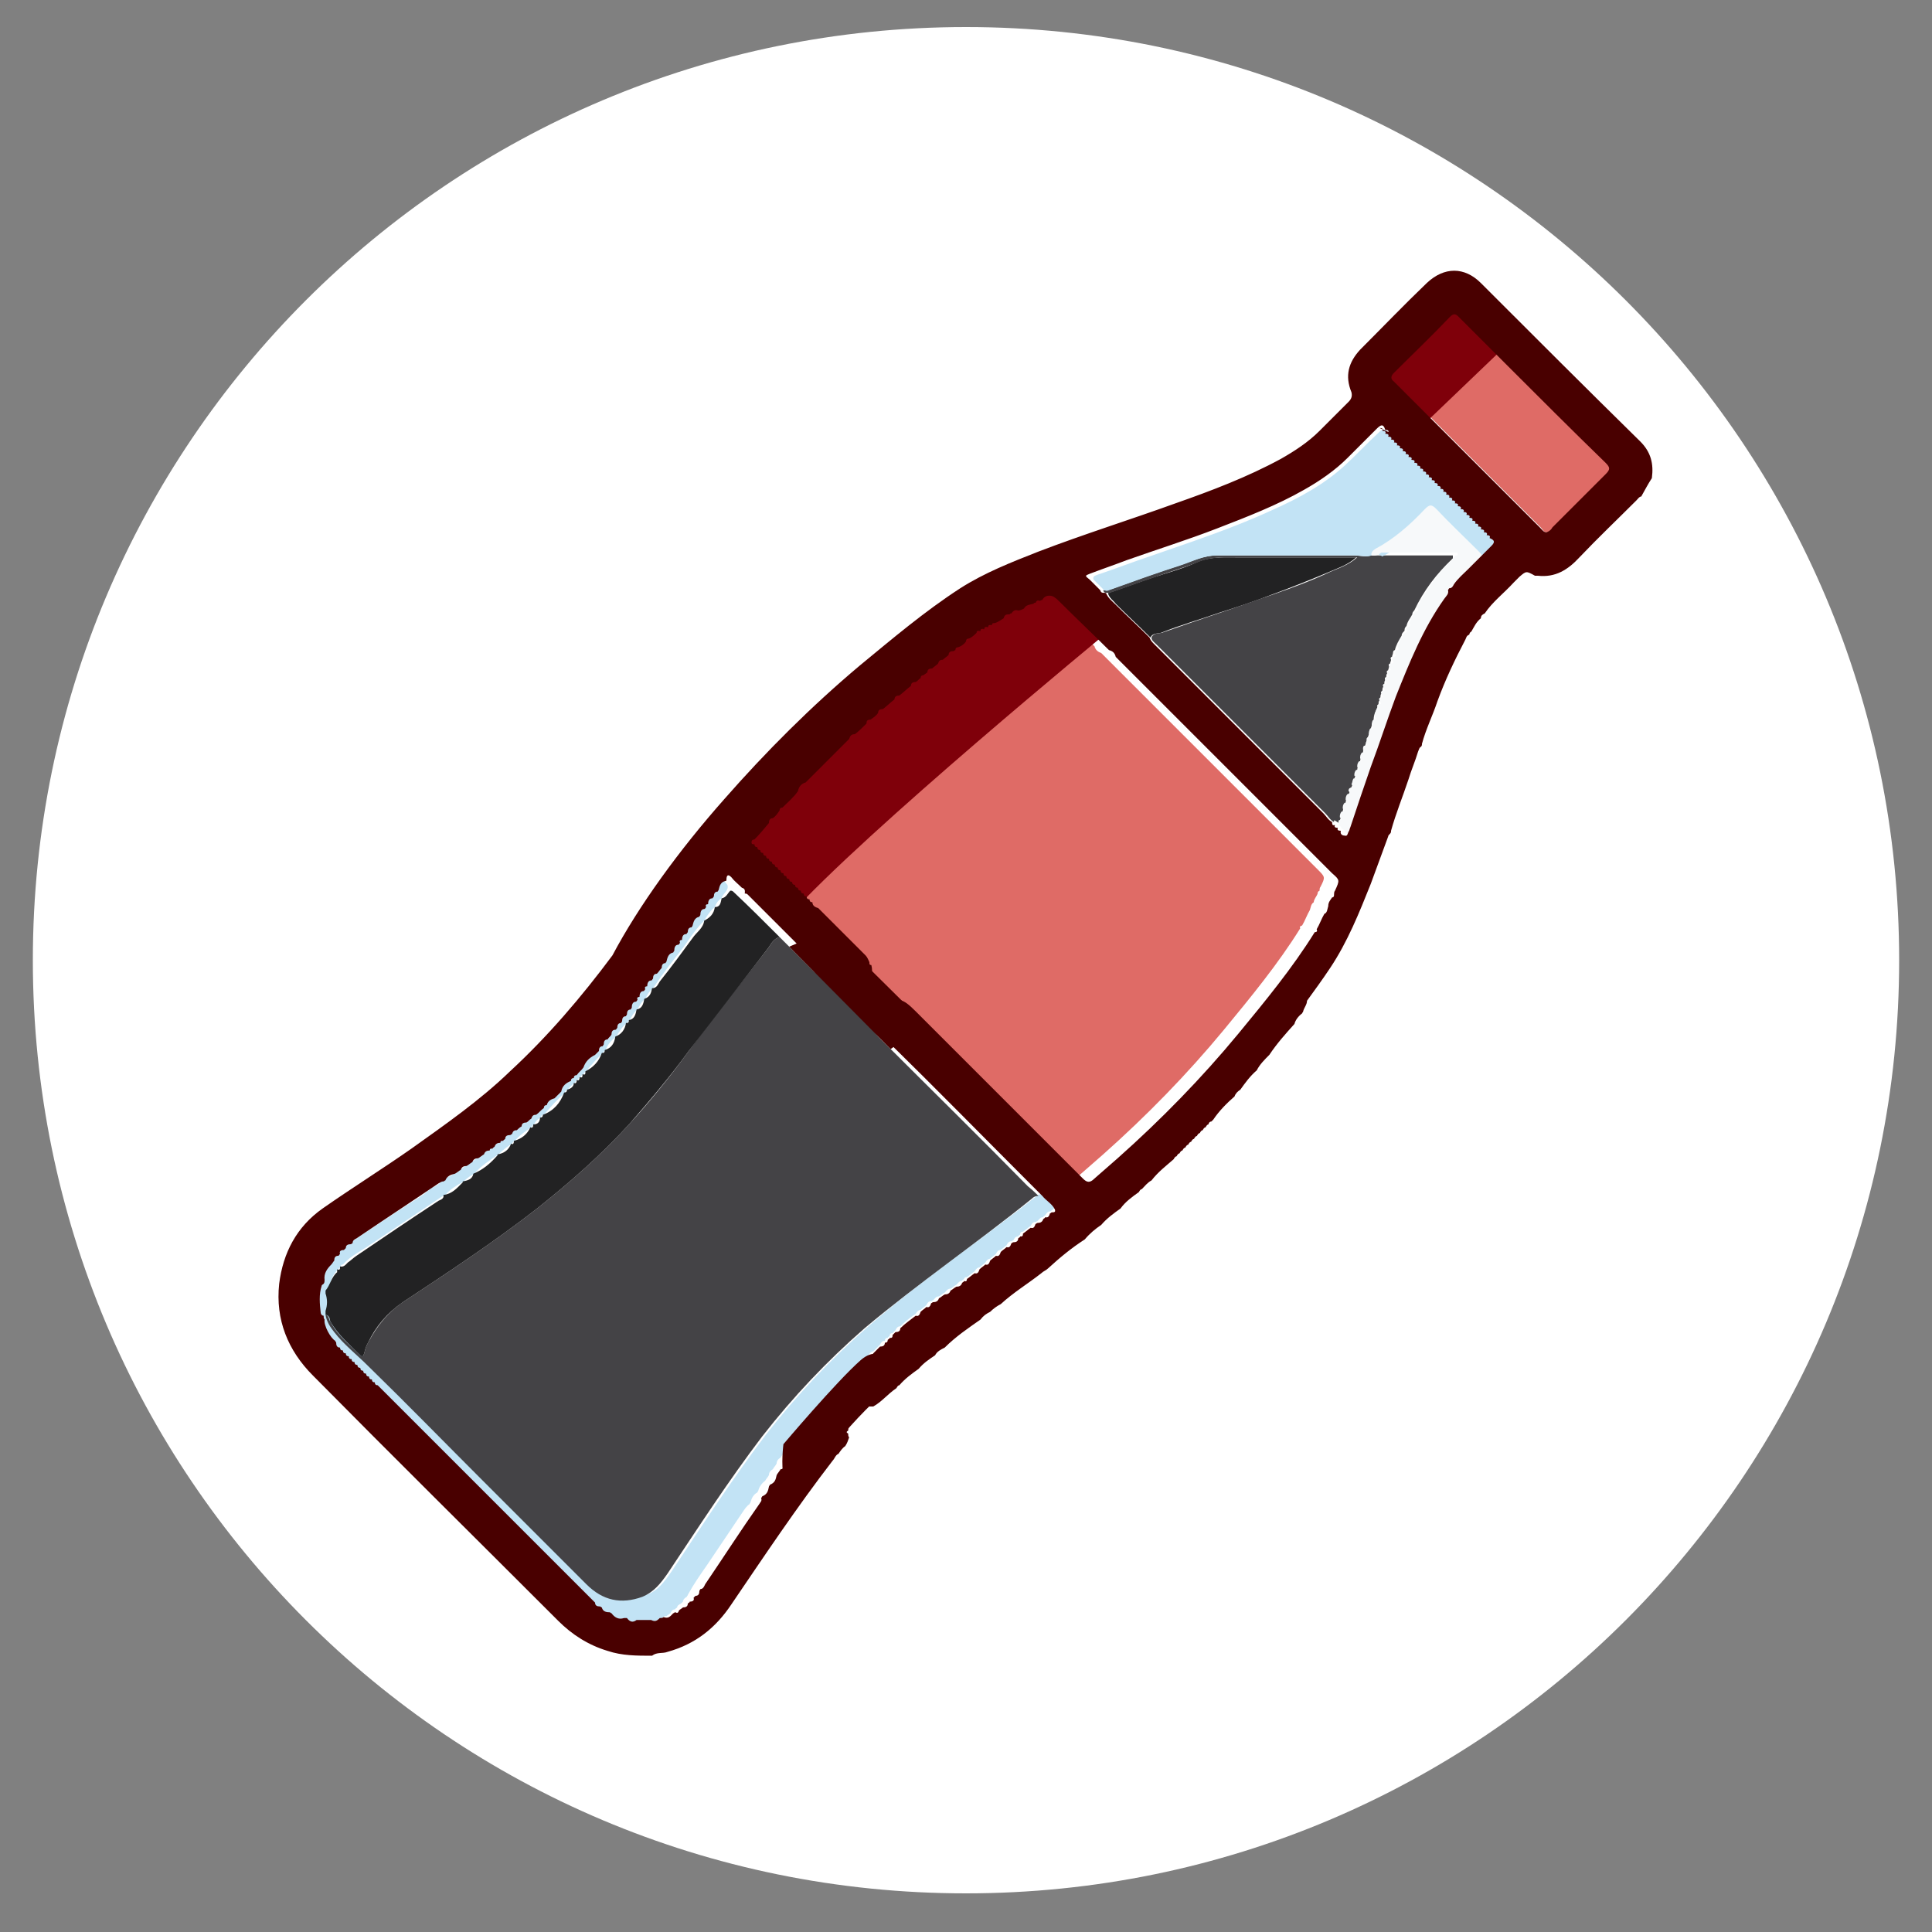 <?xml version="1.0" encoding="UTF-8"?> <svg xmlns="http://www.w3.org/2000/svg" xmlns:xlink="http://www.w3.org/1999/xlink" version="1.1" id="iconos" x="0px" y="0px" viewBox="0 0 200 200" style="enable-background:new 0 0 200 200;" xml:space="preserve"><rect x="0" y="0" width="200" height="200" fill="#808080" stroke="none"/> <style type="text/css"> .st0{fill:#FFFFFF;} .st1{fill:#222223;} .st2{fill:#C2E3F5;} .st3{fill:#444346;} .st4{fill:#DF6B66;} .st5{fill:#F7F9FA;} .st6{fill:#7F000A;} .st7{fill:#490000;} </style> <path class="st0" d="M100,196c53.4,0,96.6-43.3,96.6-96.6S153.4,2.8,100,2.8S3.4,46,3.4,99.4S46.6,196,100,196"></path> <g> <path class="st1" d="M114.7,61.4c1.5-0.5,3.1-1.1,4.6-1.6c1.5-0.5,3.1-0.9,4.6-1.6c1.4-0.6,2.8-0.5,4.2-0.5c3.8,0,7.7,0,11.5,0 c0.2,0,0.4,0,0.8,0c-0.9,0.8-1.9,1.1-2.8,1.5c-1.9,0.8-3.9,1.6-5.8,2.3c-1.8,0.7-3.6,1.3-5.5,1.9c-2,0.7-4.1,1.3-6.1,2.1 c-0.3,0.1-0.9,0-1.1,0.5c-1.2-1.2-2.4-2.3-3.6-3.5C115.3,62.2,114.8,61.9,114.7,61.4z"></path> <path class="st2" d="M72.2,92.7c0.1-0.1,0.1-0.2,0.2-0.2c0.2-0.1,0.4-0.2,0.4-0.5c0-0.1,0.1-0.1,0.1-0.2c0.4-0.2,0.6-0.5,0.7-0.9 c0,0,0.1,0,0.1-0.1c0.2-0.1,0.3-0.2,0.5-0.3c0.4,0.4,0.8,0.7,1.1,1.1c0.2,0.6-0.5,0.9-0.6,1.4l0,0c-0.4,0.2-0.6,0.6-0.7,0.9l0,0 c-0.5,0.4-0.8,0.9-1.1,1.4l0,0c-0.8,0.8-1.5,1.8-2.1,2.7c-1.1,1.4-2.2,2.8-3.2,4.3l0,0l0,0c-0.4,0.3-0.6,0.7-0.8,1.1l0,0l0,0 c-0.4,0.3-0.6,0.7-0.8,1.1l0,0c-0.4,0.3-0.6,0.7-0.8,1.1l0,0c-0.1,0.1-0.2,0.1-0.3,0.3l0,0l0,0c-0.5,0.4-0.8,0.9-1.1,1.4l0,0 c-0.5,0.4-0.9,0.8-1.1,1.4l0,0c-0.1,0.1-0.2,0.1-0.3,0.3l0,0l0,0c-0.6,0.6-1.2,1.2-1.7,1.9l0,0c-0.1,0-0.2,0.1-0.3,0.3l0,0 c-0.1,0-0.2,0.1-0.3,0.3l0,0c-0.1,0-0.2,0.1-0.3,0.3l0,0l0,0c-0.1,0-0.2,0.1-0.3,0.3l0,0l0,0c-0.3,0.2-0.5,0.4-0.7,0.7l0,0 c-0.2,0-0.3,0.1-0.3,0.3l0,0c-0.8,0.7-1.5,1.5-2.2,2.3l0,0c-0.2,0-0.3,0.1-0.3,0.3l0,0c-0.3,0.1-0.6,0.4-0.7,0.7l0,0l0,0 c-0.1,0-0.2,0.1-0.3,0.3l0,0c-0.6,0.4-1.2,0.8-1.7,1.4l0,0l0,0c-0.1,0-0.2,0.1-0.3,0.3l0,0c-0.5,0.3-1,0.7-1.4,1.1l0,0 c-0.9,0.6-1.8,1.2-2.5,2l0,0c-0.4,0.2-0.8,0.5-1.1,0.8l0,0c-0.7,0.4-1.4,0.8-1.9,1.4l0,0l0,0c-0.1,0.1-0.3,0.1-0.4,0.2 c-2.4,1.6-4.9,3.3-7.3,4.9c-1,0.7-2.1,1.2-2.9,2.1l0,0c-0.2,0-0.2,0.1-0.3,0.3l0,0c-0.7,0.6-1,1.3-1.1,2.2c0,0.1,0,0.2,0,0.3 c-0.4,0.6-0.3,1.2,0,1.8c0,0.1,0,0.3,0,0.4c0,0.7,0.4,1.3,0.9,1.8c1.1,1.3,2.3,2.3,3.5,3.5c4,4,7.9,7.9,11.9,11.9 c3.6,3.6,7.1,7.1,10.7,10.7c1.7,1.7,3.6,2.1,5.8,1.3c1.2-0.4,1.9-1.4,2.6-2.4c3.2-4.8,6.3-9.6,9.8-14.2c3.2-4.1,6.7-7.8,10.6-11.2 c5.5-4.8,11.6-8.9,17.3-13.4c0.2-0.2,0.4-0.3,0.7-0.3c0.4,0.5,0.9,0.8,1.3,1.4c-0.1,0.1-0.2,0.2-0.3,0.3c-0.1,0-0.1,0.1-0.2,0.1 c-0.2,0-0.4,0.2-0.5,0.4c-0.1,0.1-0.2,0.1-0.2,0.2c-0.3,0-0.4,0.2-0.6,0.4c-0.1,0-0.1,0.1-0.2,0.1c-0.3,0-0.4,0.2-0.5,0.4 c-0.3,0.2-0.5,0.4-0.8,0.6c-0.2,0-0.3,0.1-0.3,0.3c-0.1,0.1-0.2,0.1-0.2,0.2c-0.3,0-0.4,0.2-0.5,0.4c-0.1,0-0.1,0.1-0.2,0.1 c-0.3,0-0.4,0.2-0.5,0.4c-0.2,0.2-0.4,0.3-0.6,0.5c-0.3,0-0.4,0.2-0.5,0.4c-0.2,0.2-0.4,0.3-0.6,0.5c-0.2,0-0.4,0.2-0.5,0.4 c-0.2,0.2-0.4,0.3-0.6,0.5c-0.2,0-0.4,0.2-0.5,0.4c-0.3,0.2-0.5,0.4-0.8,0.6c-0.2,0-0.3,0.1-0.3,0.2c-0.1,0.1-0.2,0.1-0.2,0.2 c-0.3,0-0.4,0.2-0.6,0.4c-0.2,0.1-0.4,0.3-0.6,0.4c-0.3,0-0.4,0.2-0.6,0.4c-0.2,0.1-0.4,0.3-0.6,0.4c-0.3,0-0.4,0.2-0.6,0.4 c-0.1,0-0.1,0.1-0.2,0.1c-0.3,0-0.4,0.2-0.5,0.4c-0.2,0.2-0.4,0.3-0.6,0.5c-0.2,0-0.4,0.2-0.5,0.4c-0.6,0.4-1.1,0.8-1.6,1.3 c-0.3,0-0.4,0.2-0.5,0.4c-0.1,0.1-0.2,0.2-0.3,0.3c-0.2,0-0.3,0.1-0.3,0.3c-0.1,0.1-0.2,0.1-0.2,0.2c-0.2,0-0.3,0.1-0.3,0.3l0,0 c-0.3,0-0.4,0.2-0.5,0.4c-0.2,0.2-0.5,0.5-0.7,0.7c-0.2,0-0.4,0.2-0.5,0.4c-0.2,0.2-0.3,0.3-0.5,0.5c-0.2,0-0.3,0.1-0.3,0.3l0,0 c-0.4,0.1-0.6,0.4-0.8,0.7c-0.1,0.2-0.2,0.3-0.3,0.5c-0.4,0.6-0.5,1.2,0,1.9c0.2,0.3,0.3,0.5,0.5,0.8c-0.9,0.2-1.3,1.1-1.9,1.7 c-0.2,0.2-0.5,0.4-0.4,0.8c-0.3-0.1-0.5-0.4-0.8-0.4c-0.1-0.2-0.3-0.2-0.5-0.2c-0.2,0-0.4,0-0.5,0c-0.2-0.1-0.3-0.1-0.4,0.1 c-0.2,0.1-0.4,0.1-0.5,0.2c-0.2,0-0.3,0.1-0.3,0.3c-0.1,0.1-0.2,0.2-0.3,0.4c-0.3,0.1-0.4,0.3-0.4,0.5c0,0.1-0.1,0.1-0.1,0.2 c-0.2,0.1-0.4,0.3-0.4,0.5c-0.1,0.2-0.3,0.4-0.4,0.6c-0.2,0.1-0.4,0.3-0.4,0.6c-0.1,0.2-0.3,0.4-0.4,0.6c-0.2,0.1-0.4,0.3-0.4,0.6 c-0.1,0.2-0.3,0.4-0.4,0.6c-0.2,0.1-0.4,0.3-0.4,0.6c-0.1,0.2-0.3,0.4-0.4,0.6c-0.3,0.2-0.6,0.6-0.7,1c0,0.1-0.1,0.1-0.1,0.2 c-0.4,0.2-0.6,0.6-0.7,1c0,0.1-0.1,0.1-0.1,0.2c-0.3,0.2-0.5,0.5-0.7,0.8c-1.2,1.8-2.5,3.7-3.7,5.5c-0.7,1-1.4,2-2,3.1 c0,0.1-0.1,0.1-0.1,0.2c-0.2,0.1-0.4,0.3-0.4,0.5c-0.1,0.1-0.1,0.1-0.2,0.2c-0.2,0.1-0.4,0.2-0.4,0.4c-0.1,0.1-0.2,0.1-0.2,0.2 c-0.3,0-0.4,0.2-0.5,0.4c-0.1,0.1-0.3,0.2-0.4,0.3c-0.2,0-0.3,0-0.4,0.2c-0.1,0-0.1,0.1-0.2,0.1c-0.4,0.1-0.7,0.2-1,0.4 c-0.1,0-0.3,0-0.4,0.1c-0.3-0.1-0.6,0-0.9,0.2c-0.5,0-1,0-1.5,0c-0.3-0.2-0.6-0.3-1-0.2c-0.1,0-0.2,0-0.3,0 c-0.4-0.2-0.8-0.5-1.3-0.5c-0.1,0-0.1-0.1-0.2-0.1c-0.2-0.3-0.4-0.4-0.8-0.5c-0.1,0-0.1-0.1-0.2-0.1c-0.1-0.2-0.3-0.4-0.5-0.4 c-5.6-5.6-11.2-11.2-16.8-16.8c-1.9-1.9-3.8-3.8-5.7-5.7c0-0.2-0.1-0.3-0.3-0.3c0,0,0,0,0,0c0-0.2-0.1-0.3-0.3-0.3c0,0,0,0,0,0 c0-0.2-0.1-0.3-0.3-0.3c0,0,0,0,0,0c0-0.2-0.1-0.3-0.3-0.3c0,0,0,0,0,0c0-0.2-0.1-0.3-0.3-0.3c0,0,0,0,0,0c0-0.2-0.1-0.3-0.3-0.3 c0,0,0,0,0,0c0-0.2-0.1-0.3-0.3-0.3c0,0,0,0,0,0c0-0.2-0.1-0.3-0.3-0.3c0,0,0,0,0,0c0-0.2-0.1-0.3-0.3-0.3c0,0,0,0,0,0 c0-0.2-0.1-0.3-0.3-0.3c0,0,0,0,0,0c0-0.2-0.1-0.3-0.3-0.3c0,0,0,0,0,0c0-0.2-0.1-0.3-0.3-0.3c0,0,0,0,0,0c0-0.2-0.1-0.3-0.3-0.3 c0,0,0,0,0,0c0-0.3-0.2-0.4-0.4-0.5c0-0.1-0.1-0.1-0.1-0.2c-0.4-0.7-0.8-1.5-1.1-2.2c0-0.1,0-0.3-0.1-0.4c-0.2-1.1-0.2-2.2,0-3.3 c0-0.1,0-0.3,0.1-0.4c0.3-0.5,0.6-1,0.7-1.6c0.1-0.1,0.2-0.3,0.3-0.4c0.2-0.1,0.4-0.3,0.4-0.5c0.1-0.1,0.1-0.2,0.2-0.2 c0.2-0.1,0.4-0.2,0.4-0.4c0.1-0.1,0.1-0.1,0.2-0.2c0.3,0,0.4-0.2,0.5-0.4c0.1,0,0.1-0.1,0.2-0.1c0.2,0,0.4-0.2,0.5-0.3 c2.1-1.4,4.1-2.7,6.2-4.1c0.9-0.6,1.9-1.1,2.7-1.9c0.1,0,0.1-0.1,0.2-0.1c0.4-0.1,0.7-0.4,1-0.7c0.2-0.1,0.4-0.3,0.6-0.4 c0.3,0,0.4-0.2,0.6-0.4c0.2-0.1,0.4-0.3,0.6-0.4c0.3,0,0.4-0.2,0.6-0.4c0.2-0.1,0.4-0.3,0.6-0.4c0.3,0,0.4-0.2,0.6-0.4c0,0,0,0,0,0 c0.2,0,0.3-0.1,0.3-0.2c0.1-0.1,0.2-0.1,0.2-0.2c0.3,0,0.4-0.2,0.6-0.4c0,0,0,0,0,0c0.2,0,0.3-0.1,0.3-0.2c0.1-0.1,0.2-0.1,0.2-0.2 c0.3,0,0.4-0.2,0.5-0.4c0.1,0,0.1-0.1,0.2-0.1c0.2,0,0.4-0.2,0.5-0.4c0.2-0.1,0.4-0.3,0.5-0.4c0.3,0,0.4-0.2,0.5-0.4 c0.2-0.1,0.3-0.3,0.5-0.4c0.3,0,0.4-0.2,0.5-0.4c0.3-0.2,0.5-0.5,0.8-0.7c0.2,0,0.3-0.1,0.3-0.3c0,0,0,0,0,0 c0.4-0.1,0.6-0.4,0.8-0.7c0.2-0.2,0.5-0.5,0.7-0.7c0.4-0.3,0.8-0.6,1-1.1c0,0,0,0,0,0c0.2,0,0.3-0.1,0.3-0.3c0,0,0,0,0,0 c0.2,0,0.3-0.1,0.3-0.3c0.2-0.3,0.5-0.5,0.7-0.8c0.5-0.3,0.9-0.8,1.2-1.3c0.1-0.1,0.3-0.3,0.4-0.4c0.2-0.1,0.4-0.3,0.4-0.5 c0-0.1,0.1-0.1,0.1-0.2c0.2-0.1,0.4-0.3,0.4-0.5c0.1-0.2,0.3-0.3,0.4-0.5c0.2-0.1,0.4-0.3,0.4-0.5c0.1-0.1,0.1-0.2,0.2-0.2 c0.2-0.1,0.4-0.2,0.4-0.5c0-0.1,0.1-0.1,0.1-0.2c0.2-0.1,0.4-0.3,0.4-0.5c0-0.1,0.1-0.1,0.1-0.2c0.2-0.1,0.4-0.3,0.4-0.5 c0-0.1,0.1-0.1,0.1-0.2c0.2-0.1,0.4-0.3,0.4-0.6c0.1-0.1,0.1-0.2,0.2-0.2c0.2,0,0.2-0.2,0.2-0.3c0,0,0,0,0,0 c0.2-0.1,0.4-0.3,0.4-0.6c0.1-0.1,0.1-0.2,0.2-0.2c0.2,0,0.2-0.2,0.2-0.3c0,0,0,0,0,0c0.2-0.1,0.4-0.3,0.4-0.6 c0.1-0.1,0.1-0.2,0.2-0.2c0.2-0.1,0.4-0.2,0.4-0.5c0.2-0.2,0.3-0.4,0.5-0.6c0.2-0.1,0.4-0.2,0.4-0.5c0-0.1,0.1-0.1,0.1-0.2 c0.4-0.2,0.6-0.5,0.7-0.9c0-0.1,0.1-0.1,0.1-0.2c0.2-0.1,0.4-0.3,0.4-0.6c0.1-0.1,0.1-0.2,0.2-0.2c0.2,0,0.2-0.2,0.2-0.3 c0,0,0,0,0,0c0.2-0.1,0.4-0.3,0.4-0.6c0.1-0.1,0.1-0.2,0.2-0.2c0.2-0.1,0.4-0.2,0.4-0.5c0-0.1,0.1-0.1,0.1-0.2 c0.4-0.2,0.6-0.5,0.7-0.9c0-0.1,0.1-0.1,0.1-0.2c0.2-0.1,0.4-0.3,0.4-0.6c0.1-0.1,0.1-0.2,0.2-0.2c0.2,0,0.2-0.2,0.2-0.3 c0,0,0,0,0,0C72.1,93.2,72.2,93,72.2,92.7z"></path> <path class="st3" d="M107.5,123.8c-0.3,0-0.5,0.1-0.7,0.3c-5.7,4.6-11.7,8.7-17.3,13.4c-3.9,3.4-7.4,7.1-10.6,11.2 c-3.5,4.6-6.6,9.4-9.8,14.2c-0.7,1-1.4,1.9-2.6,2.4c-2.2,0.8-4.1,0.4-5.8-1.3c-3.6-3.6-7.1-7.1-10.7-10.7c-4-4-7.9-8-11.9-11.9 c-1.2-1.2-2.5-2.2-3.5-3.5c-0.4-0.5-0.8-1.1-0.9-1.8c0.4,0.1,0.3,0.5,0.5,0.7c0.7,1.4,2,2.4,3.1,3.5c0.2,0.2,0.3,0.1,0.4-0.2 c0.1-0.4,0.2-0.8,0.4-1.1c0.9-1.7,2-3.1,3.6-4.2c4.7-3.1,9.4-6.2,13.9-9.7c3.4-2.7,6.7-5.6,9.6-8.8c2.2-2.4,4.2-4.9,6.1-7.5 c2.6-3.6,5.4-7,8.1-10.5c0.4-0.5,0.6-1.1,1.3-1.3c1.2,1.2,2.3,2.3,3.5,3.5c0.5,0.4,0.9,0.9,1.4,1.3c0.3,0.2,0.5,0.2,0.8,0.2 c0.2,0.4,0.5,0.4,0.7,0c0.4,0.1,0.6-0.2,0.9-0.4c0.1,0,0.1-0.1,0.2-0.1c0.7,0.9,1.6,1.5,2.2,2.4c0,0,0,0.1,0,0.1 c-0.9,1.4-0.3,2.5,0.8,3.6c5.1,5.1,10.2,10.1,15.2,15.2C106.9,123.2,107.2,123.5,107.5,123.8z"></path> <path class="st4" d="M90.5,104c-0.6-0.9-1.6-1.5-2.2-2.4c0-0.1,0.1-0.3,0.1-0.4c0-0.1,0.1-0.2,0.1-0.2c0.2-0.1,0.3-0.2,0.2-0.3 c0.1-0.4,0.1-0.7,0-1.1c0.1-0.2,0-0.3-0.2-0.3c-0.1-0.2-0.2-0.5-0.4-0.7c-1.6-1.6-3.3-3.3-4.9-4.9c-0.1-0.3-0.3-0.5-0.6-0.6 c0,0,0,0,0,0c0-0.2-0.1-0.3-0.3-0.3c0,0,0,0,0,0c0-0.2-0.1-0.3-0.3-0.3c0,0,0,0,0,0c0-0.2-0.1-0.3-0.3-0.3c0,0,0,0,0,0 c0-0.2-0.1-0.3-0.3-0.3c0,0,0,0,0,0c0-0.2-0.1-0.3-0.3-0.3c0,0,0,0,0,0c0-0.2-0.1-0.3-0.3-0.3c0,0,0,0,0,0c0-0.2-0.1-0.3-0.3-0.3 c0,0,0,0,0,0c0-0.2-0.1-0.3-0.3-0.3c0,0,0,0,0,0c0-0.2-0.1-0.3-0.3-0.3c0,0,0,0,0,0c0-0.2-0.1-0.3-0.3-0.3c0,0,0,0,0,0 c0-0.2-0.1-0.3-0.3-0.3c0,0,0,0,0,0c0-0.2-0.1-0.3-0.3-0.3c0,0,0,0,0,0c0-0.2-0.1-0.3-0.3-0.3c0,0,0,0,0,0c0-0.2-0.1-0.3-0.3-0.3 c0,0,0,0,0,0c0-0.2-0.1-0.3-0.3-0.3c0,0,0,0,0,0c0-0.2-0.1-0.3-0.3-0.3c0,0,0,0,0,0c0-0.2-0.1-0.3-0.3-0.3c0,0,0,0,0,0 c0-0.2-0.1-0.3-0.3-0.3c0,0,0,0,0,0c0-0.2-0.1-0.3-0.3-0.3c0,0,0,0,0,0c0-0.2-0.1-0.3-0.3-0.3c0,0,0,0,0,0c0-0.2,0-0.4,0-0.6 c0.5-0.6,1-1.2,1.5-1.7c0.3-0.1,0.4-0.3,0.4-0.5c0.3-0.2,0.5-0.5,0.7-0.8c0.2,0,0.3-0.1,0.3-0.3c0.5-0.5,1.1-1,1.6-1.7 c0.4-0.2,0.7-0.5,0.8-0.9c1.1-1.1,2.2-2.2,3.4-3.4c0.4-0.4,0.8-0.8,1.1-1.1c0.3-0.1,0.5-0.3,0.6-0.5c0.5-0.3,0.9-0.7,1.2-1.1 c0.3,0,0.4-0.2,0.4-0.4c0.3-0.2,0.6-0.4,0.8-0.7c0.3,0,0.4-0.2,0.5-0.4c0.4-0.3,0.8-0.7,1.2-1c0.3,0,0.4-0.2,0.5-0.4 c0.4-0.3,0.8-0.7,1.2-1c0.3,0,0.4-0.2,0.5-0.4c0.2-0.1,0.3-0.3,0.5-0.4c0.2,0,0.3-0.1,0.3-0.3c0.1-0.1,0.3-0.2,0.4-0.3 c0.3,0,0.4-0.2,0.5-0.4c0.2-0.2,0.4-0.3,0.6-0.5c0.3,0,0.4-0.2,0.5-0.4c0.2-0.2,0.4-0.3,0.6-0.5c0.3,0,0.4-0.2,0.5-0.4 c0.1,0,0.1-0.1,0.2-0.1c0.2,0,0.3-0.1,0.3-0.3c0.3-0.1,0.6-0.3,0.8-0.6c0.2,0,0.3-0.1,0.3-0.3c0.3-0.1,0.6-0.3,0.8-0.6 c0.2,0,0.3-0.1,0.3-0.2c0,0,0.1,0,0.1,0c0.2,0,0.3-0.1,0.3-0.2c0,0,0.1,0,0.1,0c0.2,0,0.3-0.1,0.3-0.2c0,0,0.1,0,0.1,0 c0.2,0,0.3-0.1,0.3-0.2c0,0,0.1,0,0.1,0c0.2,0,0.3-0.1,0.3-0.2c0.3-0.1,0.6-0.3,0.9-0.5c0.3,0,0.5-0.1,0.6-0.4c0.1,0,0.1,0,0.2-0.1 c0.3,0,0.5-0.1,0.7-0.3c0.2-0.1,0.4-0.2,0.6-0.2c0.4-0.1,0.8-0.2,1-0.5c0.1,0,0.2,0,0.2-0.1c0.2,0.1,0.3,0,0.4-0.2 c0.1,0,0.2-0.1,0.3-0.1c0.4,0,0.7-0.2,1-0.4c0.3,0.2,0.6,0.4,0.8,0.6c1.7,1.7,3.4,3.4,5.1,5c0.1,0.4,0.4,0.6,0.7,0.7c3,3,6,6,9,9 c4.5,4.5,9,9,13.4,13.4c0.8,0.8,0.8,0.8,0.3,1.8c-0.1,0.1-0.1,0.3-0.1,0.4c-0.2,0.1-0.2,0.2-0.2,0.3c-0.1,0.3-0.4,0.6-0.4,0.9 c-0.3,0.2-0.3,0.5-0.4,0.8c-0.3,0.5-0.5,1.1-0.8,1.6c-0.2,0.1-0.3,0.1-0.2,0.3c-2.3,3.7-5.1,7.1-7.9,10.5c-3.8,4.6-8,8.9-12.5,12.9 c-0.8,0.7-1.6,1.4-2.4,2.1c-0.4,0.4-0.7,0.4-1.2,0c-5.7-5.8-11.5-11.5-17.3-17.3c-1.4-1.4-1.8-1.5-3.6-0.7 C90.7,104,90.6,104,90.5,104z"></path> <path class="st1" d="M80.7,97c-0.7,0.2-0.9,0.8-1.3,1.3c-2.7,3.5-5.4,7-8.1,10.5c-1.9,2.6-4,5.1-6.1,7.5c-2.9,3.2-6.2,6.1-9.6,8.8 c-4.5,3.5-9.2,6.6-13.9,9.7c-1.6,1.1-2.8,2.5-3.6,4.2c-0.2,0.3-0.3,0.7-0.4,1.1c-0.1,0.3-0.2,0.4-0.4,0.2c-1.1-1.1-2.3-2.1-3.1-3.5 c-0.1-0.2,0-0.6-0.5-0.7c0-0.1,0-0.3,0-0.4c0.2-0.6,0.2-1.2,0-1.8c0-0.1,0-0.2,0-0.3c0.5-0.6,0.6-1.4,1.2-1.9c0,0,0-0.2,0-0.3 c0,0,0,0,0,0c0.3,0.1,0.3,0,0.3-0.3c0,0,0,0,0,0c0.4,0.1,0.6-0.2,0.8-0.4c0.3-0.2,0.6-0.5,0.9-0.7c2.8-1.9,5.6-3.8,8.5-5.7 c0.2-0.1,0.6-0.2,0.5-0.6l0,0c0,0,0,0,0,0c0.9-0.1,1.4-0.7,2-1.3c0,0,0,0,0-0.1c0,0,0,0,0,0c0.5-0.1,1-0.2,1.1-0.8c0,0,0,0,0,0 c1-0.4,1.8-1.1,2.5-1.9c0,0,0,0,0-0.1c0,0,0,0,0,0c0.7-0.1,1.2-0.5,1.4-1.1c0,0,0,0,0,0c0.2,0.1,0.3,0,0.3-0.3l0,0c0,0,0,0,0,0 c0.8-0.2,1.4-0.7,1.7-1.4c0,0,0,0,0,0c0.2,0.1,0.3,0,0.3-0.3l0,0c0,0,0,0,0,0c0.5,0,0.7-0.3,0.7-0.7c0,0,0,0,0,0 c0.2,0,0.3-0.1,0.3-0.3c0,0,0,0,0,0c1.1-0.4,1.8-1.2,2.2-2.3c0,0,0,0,0,0c0.2,0,0.3-0.1,0.3-0.3c0,0,0,0,0,0 c0.4-0.1,0.7-0.3,0.7-0.7l0,0c0,0,0,0,0,0c0.2,0.1,0.3,0,0.3-0.3l0,0c0,0,0,0,0,0c0.2,0.1,0.3,0,0.3-0.3c0,0,0,0,0,0 c0.3,0.1,0.3,0,0.3-0.3c0,0,0,0,0,0c0.3,0.1,0.3,0,0.3-0.3c0,0,0,0,0,0c0.8-0.4,1.4-1,1.7-1.9l0,0c0,0,0,0,0,0c0.2,0,0.3,0,0.3-0.3 c0,0,0,0,0,0c0.7-0.2,1-0.7,1.1-1.4c0,0,0,0,0,0c0.6-0.2,1-0.7,1.1-1.4l0,0c0,0,0,0,0,0c0.2,0,0.3,0,0.3-0.3c0,0,0,0,0,0 c0.6-0.1,0.7-0.6,0.8-1.1c0,0,0,0,0,0c0.6-0.1,0.7-0.6,0.8-1.1l0,0c0,0,0,0,0,0c0.6-0.2,0.7-0.6,0.8-1.1l0,0c0,0,0,0,0,0 c0.5,0,0.6-0.4,0.8-0.7c1.2-1.5,2.3-3,3.4-4.5c0.4-0.6,1.1-1,1.2-1.8c0,0,0,0,0,0c0.6-0.3,1-0.7,1.1-1.4c0,0,0,0,0,0 c0.6,0,0.6-0.5,0.7-0.9c0,0,0,0,0,0c0.5-0.1,0.6-0.5,0.9-0.8c0.1,0,0.2,0,0.3,0.1C77.5,93.8,79.1,95.4,80.7,97z"></path> <path class="st3" d="M138.1,85.1c-0.4-0.2-0.6-0.6-0.9-0.9c-5.8-5.8-11.7-11.7-17.5-17.5c-0.2-0.2-0.5-0.4-0.5-0.7 c0.2-0.5,0.7-0.4,1.1-0.5c2-0.7,4-1.4,6.1-2.1c1.8-0.6,3.7-1.3,5.5-1.9c2-0.7,3.9-1.4,5.8-2.3c0.9-0.4,1.9-0.7,2.8-1.5 c-0.4,0-0.6,0-0.8,0c-3.8,0-7.7,0-11.5,0c-1.4,0-2.8-0.1-4.2,0.5c-1.5,0.6-3,1-4.6,1.6c-1.5,0.5-3.1,1.1-4.6,1.6 c-0.2-0.1-0.5,0.1-0.6-0.3c0.2,0,0.4,0.1,0.5,0c2.5-0.9,5-1.8,7.5-2.6c1.2-0.4,2.4-1,3.7-1c4.8,0,9.5,0,14.3,0c0.6,0,1.2,0.2,1.7,0 c0.3,0,0.6,0,0.8,0c2.6,0,5.1,0,7.7,0c0,0.1,0,0.2,0,0.3c-1.7,1.6-3,3.3-4,5.4c-0.1,0.1-0.2,0.2-0.2,0.4c-0.2,0.4-0.5,0.7-0.6,1.2 c-0.1,0.1-0.2,0.2-0.2,0.4c0,0.1,0,0.1-0.1,0.2c-0.1,0.1-0.2,0.2-0.2,0.4c-0.3,0.5-0.6,1-0.7,1.5c-0.1,0-0.2,0.1-0.2,0.3 c0,0.1-0.1,0.3-0.1,0.4c-0.1,0-0.2,0.1-0.1,0.3c0,0.1-0.1,0.3-0.1,0.4c-0.1,0-0.2,0.1-0.1,0.3c0,0.1-0.1,0.3-0.1,0.4 c-0.1,0-0.2,0.1-0.1,0.3c-0.1,0.1-0.1,0.3-0.1,0.4c-0.1,0-0.2,0.1-0.1,0.3c-0.1,0.1-0.1,0.3-0.1,0.4c-0.1,0-0.2,0.1-0.1,0.3 c-0.1,0.1-0.1,0.3-0.1,0.4c-0.1,0.1-0.2,0.1-0.1,0.3c-0.1,0.1-0.1,0.3-0.1,0.4c-0.1,0.1-0.2,0.1-0.1,0.3c-0.1,0.1-0.1,0.3-0.1,0.4 c-0.1,0.1-0.2,0.1-0.1,0.3c-0.2,0.4-0.4,0.8-0.4,1.3c-0.1,0.1-0.2,0.2-0.1,0.3c-0.1,0.2-0.1,0.4-0.2,0.6c-0.1,0.1-0.2,0.2-0.1,0.3 c-0.1,0.2-0.1,0.4-0.2,0.6c-0.1,0.1-0.2,0.2-0.1,0.3c-0.1,0.2-0.1,0.4-0.2,0.6c-0.1,0.1-0.2,0.2-0.1,0.3c-0.1,0.1-0.1,0.3-0.1,0.4 c-0.1,0.1-0.2,0.2-0.1,0.3c-0.1,0.2-0.2,0.4-0.2,0.6c-0.1,0.1-0.2,0.2-0.1,0.3c-0.1,0.2-0.2,0.4-0.2,0.6c-0.1,0.1-0.2,0.2-0.1,0.3 c-0.1,0.2-0.1,0.4-0.2,0.6c-0.1,0.1-0.2,0.2-0.1,0.3c-0.1,0.2-0.1,0.4-0.2,0.6c-0.2,0.1-0.2,0.3-0.2,0.4c0,0.1,0,0.2-0.1,0.3 c-0.1,0.1-0.2,0.2-0.1,0.3c-0.1,0.2-0.2,0.4-0.2,0.6c-0.1,0.1-0.2,0.2-0.1,0.3c-0.1,0.2-0.2,0.4-0.2,0.6c-0.1,0.1-0.2,0.2-0.1,0.3 c-0.1,0.2-0.1,0.4-0.2,0.6c-0.1,0.1-0.2,0.2-0.1,0.3C138,84.8,138.1,84.9,138.1,85.1z"></path> <path class="st4" d="M160.1,55.1c-0.3,0-0.4-0.3-0.6-0.5c-4.3-4.3-8.7-8.7-13-13c-0.7-0.7-1.4-1.4-2.1-2.1c-0.4-0.3-0.4-0.6,0-0.9 c1.9-1.9,3.9-3.9,5.8-5.8c0.3-0.4,0.6-0.3,0.9,0c1.7,1.7,3.3,3.4,5,5c3.4,3.4,6.8,6.7,10.2,10.1c0.5,0.5,0.5,0.7,0,1.2 c-1.9,1.8-3.7,3.7-5.5,5.5C160.6,54.9,160.4,55.1,160.1,55.1z"></path> <path class="st2" d="M142,57.5c-0.6,0.2-1.2,0-1.7,0c-4.8,0-9.5,0-14.3,0c-1.4,0-2.5,0.6-3.7,1c-2.5,0.8-5,1.7-7.5,2.6 c-0.2,0.1-0.4,0-0.5,0c-0.4-0.4-0.8-0.8-1.1-1.1c-0.1-0.4,0.2-0.4,0.4-0.5c1.8-0.6,3.6-1.3,5.4-1.9c4.3-1.5,8.6-2.9,12.7-4.8 c2.7-1.2,5.3-2.6,7.5-4.6c1.2-1.1,2.3-2.3,3.5-3.4c0.3-0.3,0.5-0.5,0.9-0.2c0,0,0,0,0,0c0,0.2,0.1,0.2,0.3,0.3c0,0,0,0,0,0 c0,0.2,0.1,0.2,0.3,0.3c0,0,0,0,0,0c0,0.2,0.1,0.2,0.3,0.3c0,0,0,0,0,0c0,0.2,0.1,0.2,0.3,0.3c0,0,0,0,0,0c0,0.2,0.1,0.2,0.3,0.3 c0,0,0,0,0,0c0,0.2,0.1,0.2,0.3,0.3c0,0,0,0,0,0c0,0.2,0.1,0.2,0.3,0.3c0,0,0,0,0,0c0,0.2,0.1,0.2,0.3,0.3c0,0,0,0,0,0 c0,0.2,0.1,0.2,0.3,0.3c0,0,0,0,0,0c0,0.2,0.1,0.2,0.3,0.3c0,0,0,0,0,0c0,0.2,0.1,0.2,0.3,0.3c0,0,0,0,0,0c0,0.2,0.1,0.2,0.3,0.3 c0,0,0,0,0,0c0,0.2,0.1,0.2,0.3,0.3c0,0,0,0,0,0c0,0.2,0.1,0.2,0.3,0.3c0,0,0,0,0,0c0,0.2,0.1,0.2,0.3,0.3c0,0,0,0,0,0 c0,0.2,0.1,0.2,0.3,0.3c0,0,0,0,0,0c0,0.2,0.1,0.2,0.3,0.3c0,0,0,0,0,0c0,0.2,0.1,0.2,0.3,0.3c0,0,0,0,0,0c0,0.2,0.1,0.2,0.3,0.3 c0,0,0,0,0,0c0,0.2,0.1,0.2,0.3,0.3c0,0,0,0,0,0c0,0.2,0.1,0.2,0.3,0.3c0,0,0,0,0,0c0,0.2,0.1,0.2,0.3,0.3c0,0,0,0,0,0 c0,0.2,0.1,0.2,0.3,0.3c0,0,0,0,0,0c0,0.2,0.1,0.2,0.3,0.3c0,0,0,0,0,0c0,0.2,0.1,0.2,0.3,0.3c0,0,0,0,0,0c0,0.2,0.1,0.2,0.3,0.3 c0,0,0,0,0,0c0,0.2,0.1,0.2,0.3,0.3c0,0,0,0,0,0c0,0.2,0.1,0.2,0.3,0.3c0,0,0,0,0,0c0,0.2,0.1,0.2,0.3,0.3c0,0,0,0,0,0 c0,0.2,0.1,0.2,0.3,0.3c0,0,0,0,0,0c0,0.2,0.1,0.2,0.3,0.3c0,0,0,0,0,0c0,0.2,0.1,0.2,0.3,0.3c0,0,0,0,0,0c0,0.2,0.1,0.2,0.3,0.3 c0,0,0,0,0,0c0,0.2,0.1,0.2,0.3,0.3c0,0,0,0,0,0c0,0.2,0.1,0.2,0.3,0.3c0,0,0,0,0,0c0,0.2,0.1,0.2,0.3,0.3c0,0,0,0,0,0 c0,0.2,0.1,0.2,0.3,0.3c0,0,0,0,0,0c0,0.2,0.1,0.2,0.3,0.3c0,0,0,0,0,0c0,0.2,0.1,0.2,0.3,0.3c0,0,0,0,0,0c0,0.2,0.1,0.2,0.3,0.3 c0,0,0,0,0,0c0.1,0.3,0.2,0.5-0.1,0.7c-0.4,0.4-0.8,0.8-1.3,1.2c0-0.3-0.3-0.5-0.5-0.7c-1.4-1.4-2.9-2.9-4.3-4.3 c-0.5-0.5-0.7-0.5-1.2,0c-1.5,1.6-3.1,3.1-5.1,4.1C142.1,57,141.9,57.2,142,57.5z"></path> <path class="st5" d="M142,57.5c-0.1-0.3,0.1-0.5,0.4-0.7c1.9-1,3.6-2.5,5.1-4.1c0.5-0.5,0.7-0.5,1.2,0c1.4,1.5,2.9,2.9,4.3,4.3 c0.2,0.2,0.4,0.4,0.5,0.7c-0.4,0.4-0.7,0.8-1.1,1.2c-0.7,0.7-1.4,1.3-1.9,2.2c0,0.1-0.1,0.1-0.1,0.2c-0.8,0.7-1.3,1.7-1.9,2.6 c-1.7,2.8-2.8,5.8-4,8.9c-0.2,0-0.4,0-0.1,0.3c0,0.1-0.1,0.3-0.1,0.4c-0.2,0-0.4,0-0.2,0.3c-0.3,0.9-0.7,1.9-1,2.8 c-0.2,0-0.4,0-0.1,0.3c0,0.2-0.1,0.4-0.1,0.6c-0.2,0-0.4,0.1-0.1,0.3c-0.1,0.7-0.4,1.4-0.7,2.1c-0.2,0-0.4,0-0.1,0.3 c-0.1,0.2-0.1,0.4-0.2,0.6c-0.2,0-0.4,0.1-0.1,0.3c-0.2,1-0.6,2-1,3c-0.2,0-0.4,0-0.1,0.3c0,0.2-0.1,0.4-0.1,0.6 c-0.2,0-0.4,0-0.1,0.3c0,0.3-0.1,0.5-0.2,0.8c-0.1,0.5-0.3,0.5-0.7,0.3c0,0,0,0,0,0c0-0.2-0.1-0.2-0.3-0.3c0,0,0,0,0,0 c0-0.2-0.1-0.2-0.3-0.3c0,0,0,0,0,0c-0.1-0.2-0.1-0.3-0.3-0.3c0,0,0,0,0,0c0-0.2-0.1-0.4,0-0.6c0.2,0,0.4,0,0.1-0.3 c0-0.2,0-0.4,0.2-0.6c0.2,0,0.4,0,0.1-0.3c0-0.2,0-0.4,0.2-0.6c0.2,0,0.4,0,0.1-0.3c0-0.2,0-0.4,0.2-0.6c0.2,0,0.4-0.1,0.1-0.3 c0-0.1,0-0.2,0.1-0.3c0.2-0.1,0.6-0.1,0.2-0.4c0.1-0.2,0.1-0.4,0.2-0.6c0.1,0,0.2,0,0.2-0.1c0.1-0.1,0-0.2-0.1-0.2 c0-0.2,0-0.4,0.2-0.6c0.2,0,0.4,0,0.1-0.3c0-0.2,0-0.4,0.2-0.6c0.2,0,0.4,0,0.1-0.3c0-0.2,0-0.4,0.2-0.6c0.2,0,0.4-0.1,0.1-0.3 c0-0.2,0-0.3,0.1-0.4c0.1,0,0.2,0,0.3-0.1c0-0.1-0.1-0.1-0.1-0.2c0.1-0.2,0.1-0.4,0.2-0.6c0.1,0,0.2,0,0.2-0.1 c0.1-0.1,0-0.2-0.1-0.2c0-0.2,0-0.4,0.2-0.6c0.2,0,0.4,0,0.1-0.3c0-0.2,0-0.4,0.2-0.6c0.2,0,0.4,0,0.1-0.3c0-0.5,0.3-0.9,0.4-1.3 c0.2,0,0.4,0,0.1-0.3c0-0.2,0-0.3,0.1-0.4c0.2,0,0.4,0,0.1-0.3c0-0.2,0-0.3,0.1-0.4c0.2,0,0.4,0,0.1-0.3c0-0.2,0-0.3,0.1-0.4 c0.2,0,0.4,0,0.1-0.3c0-0.2,0-0.3,0.1-0.4c0.2,0,0.4,0,0.1-0.3c0-0.2,0-0.3,0.1-0.4c0.2,0,0.4,0,0.1-0.3c0-0.1,0.1-0.3,0.1-0.4 c0.1,0,0.2,0,0.3-0.1c0.1-0.1,0-0.2-0.1-0.2c0-0.1,0.1-0.3,0.1-0.4c0.1,0,0.2,0,0.3-0.1c0-0.1,0-0.1-0.1-0.2c0-0.1,0.1-0.3,0.1-0.4 c0.2,0,0.4,0,0.2-0.3c0.1-0.6,0.4-1,0.7-1.5c0.3,0,0.3-0.2,0.2-0.4c0-0.1,0-0.1,0.1-0.2c0.3,0,0.3-0.1,0.2-0.4 c0.1-0.4,0.4-0.8,0.6-1.2c0.3,0,0.4-0.1,0.2-0.4c1-2,2.4-3.8,4-5.4c0.1,0,0.2,0,0.2-0.1c0-0.2-0.1-0.2-0.2-0.2c-2.6,0-5.1,0-7.7,0 C142.5,57.6,142.2,57.5,142,57.5z"></path> <path class="st6" d="M74.2,86.6c0,0,7.8-10,12.1-13.6c4.3-3.7,15.4-10.9,17.2-11.8s5.3-1.8,5.3-1.8l5.9,6c0,0-25.3,20.8-33,29.4 L74.2,86.6z"></path> <polygon class="st6" points="141.6,38.3 150.5,30 156.4,35.3 146.9,44.4 "></polygon> <g> <path class="st7" d="M134.9,104.7c0,0.1-0.1,0.1-0.1,0.2c-0.4,0.3-0.7,0.7-0.8,1.1c0,0,0,0,0,0c-0.9,1-1.8,2-2.6,3.2c0,0,0,0,0,0 c-0.5,0.5-1,1-1.3,1.6c0,0,0,0,0,0c-0.7,0.6-1.2,1.3-1.7,2c0,0,0,0,0,0c-0.3,0.2-0.5,0.4-0.6,0.7c0,0,0,0,0,0 c-0.8,0.7-1.6,1.5-2.2,2.4c-0.1,0.1-0.1,0.1-0.2,0.2c-0.2,0-0.3,0.2-0.3,0.3c0,0,0,0,0,0c-0.1,0-0.2,0.1-0.3,0.3c0,0,0,0,0,0 c-0.1,0-0.2,0.1-0.3,0.3c0,0,0,0,0,0c-0.1,0-0.2,0.1-0.3,0.3c0,0,0,0,0,0c-0.1,0-0.2,0.1-0.3,0.3c0,0,0,0,0,0 c-0.1,0-0.2,0.1-0.3,0.3c0,0,0,0,0,0c-0.1,0-0.2,0.1-0.3,0.3c0,0,0,0,0,0c-0.1,0-0.2,0.1-0.3,0.3c0,0,0,0,0,0 c-0.1,0-0.2,0.1-0.3,0.3c0,0,0,0,0,0c-0.1,0-0.2,0.1-0.3,0.3c0,0,0,0,0,0c-0.1,0-0.2,0.1-0.3,0.3c0,0,0,0,0,0 c-0.1,0-0.2,0.1-0.3,0.3c0,0,0,0,0,0c-0.1,0-0.2,0.1-0.3,0.3c0,0,0,0,0,0c-0.8,0.7-1.6,1.3-2.3,2.2c0,0,0,0,0,0 c-0.4,0.2-0.7,0.6-1,0.9c0,0,0,0,0,0c-0.1,0-0.2,0.1-0.3,0.3c0,0,0,0,0,0c-0.7,0.5-1.4,1-1.9,1.7c0,0,0,0,0,0 c-0.7,0.5-1.4,1-2,1.7c0,0,0,0,0,0c-0.6,0.4-1.2,0.9-1.7,1.5c0,0,0,0,0,0c-1.4,0.9-2.6,1.9-3.8,3c0,0,0,0,0,0 c-0.2,0.2-0.5,0.3-0.7,0.5c-1.4,1.1-2.9,2-4.2,3.2c0,0,0,0,0,0c-0.4,0.2-0.8,0.5-1.1,0.8c0,0,0,0,0,0c-0.4,0.2-0.7,0.4-1,0.8 c0,0,0,0,0,0c-1.3,0.9-2.6,1.8-3.7,2.9c0,0,0,0,0,0c-0.4,0.2-0.8,0.4-1,0.8c0,0,0,0,0,0c-0.6,0.4-1.2,0.8-1.7,1.4c0,0,0,0,0,0 c-0.7,0.5-1.4,1-2,1.7c0,0,0,0,0,0c-0.1,0-0.2,0.1-0.3,0.3c0,0,0,0,0,0c-0.9,0.6-1.5,1.4-2.4,1.9c-0.3,0-0.7,0-1,0 c-0.2-0.2-0.4-0.3-0.7-0.3c-0.1,0-0.1-0.1-0.2-0.1c-0.2-0.3-0.3-0.5-0.5-0.8c0-0.6,0-1.2,0-1.9c0.1-0.2,0.2-0.3,0.3-0.5 c0.4-0.1,0.7-0.3,0.8-0.7l0,0c0.2,0,0.3-0.1,0.3-0.3c0.2-0.2,0.3-0.3,0.5-0.5c0.3,0,0.4-0.1,0.5-0.4c0.2-0.2,0.5-0.5,0.7-0.7 c0.3,0,0.5-0.1,0.5-0.4l0,0c0.2,0,0.3-0.1,0.3-0.3c0.1-0.1,0.2-0.1,0.2-0.2c0.2,0,0.3,0,0.3-0.3c0.1-0.1,0.2-0.2,0.3-0.3 c0.3,0,0.5-0.1,0.5-0.4c0.5-0.5,1.1-0.9,1.6-1.3c0.3,0.1,0.4-0.1,0.5-0.4c0.2-0.2,0.4-0.3,0.6-0.5c0.3,0.1,0.4-0.1,0.5-0.4 c0.1,0,0.1-0.1,0.2-0.1c0.3,0,0.5-0.1,0.6-0.4c0.2-0.1,0.4-0.3,0.6-0.4c0.3,0,0.5-0.1,0.6-0.4c0.2-0.1,0.4-0.3,0.6-0.4 c0.3,0,0.5-0.1,0.6-0.4c0.1-0.1,0.2-0.1,0.2-0.2c0.2,0.1,0.3,0,0.3-0.2c0.3-0.2,0.5-0.4,0.8-0.6c0.3,0.1,0.4-0.1,0.5-0.4 c0.2-0.2,0.4-0.3,0.6-0.5c0.3,0.1,0.4-0.1,0.5-0.4c0.2-0.2,0.4-0.3,0.6-0.5c0.3,0.1,0.4-0.1,0.5-0.4c0.2-0.2,0.4-0.3,0.6-0.5 c0.3,0.1,0.4-0.1,0.5-0.4c0.1,0,0.1-0.1,0.2-0.1c0.3,0,0.5-0.1,0.5-0.4c0.1-0.1,0.2-0.1,0.2-0.2c0.2,0,0.3,0,0.3-0.3 c0.3-0.2,0.5-0.4,0.8-0.6c0.3,0.1,0.4-0.1,0.5-0.4c0.1,0,0.1-0.1,0.2-0.1c0.3,0,0.5-0.1,0.6-0.4c0.1-0.1,0.2-0.1,0.2-0.2 c0.3,0.1,0.4-0.1,0.5-0.4c0.1,0,0.1-0.1,0.2-0.1c0.2,0,0.4,0,0.3-0.3c-0.3-0.6-0.9-0.9-1.3-1.4c-0.3-0.3-0.6-0.6-0.9-0.9 c-5.1-5.1-10.1-10.2-15.2-15.2c-1.1-1.1-1.7-2.1-0.8-3.6c0,0,0-0.1,0-0.1c0.1,0,0.1,0,0.2,0c1.8-0.8,2.2-0.7,3.6,0.7 c5.8,5.8,11.5,11.5,17.3,17.3c0.4,0.4,0.7,0.5,1.2,0c0.8-0.7,1.6-1.4,2.4-2.1c4.5-4,8.7-8.3,12.5-12.9c2.8-3.4,5.6-6.8,7.9-10.5 c0.2,0,0.3-0.1,0.2-0.3c0.3-0.5,0.5-1.1,0.8-1.6c0.3-0.1,0.3-0.5,0.4-0.8c0-0.4,0.2-0.6,0.4-0.9c0.2,0,0.2-0.2,0.2-0.3 c0-0.1,0-0.3,0.1-0.4c0.5-1.1,0.5-1.1-0.3-1.8c-4.5-4.5-9-9-13.4-13.4c-3-3-6-6-9-9c-0.1-0.4-0.3-0.6-0.7-0.7 c-1.7-1.7-3.4-3.3-5.1-5c-0.2-0.2-0.5-0.5-0.8-0.6c-0.4-0.1-0.8,0-1,0.4c-0.1,0-0.2,0.1-0.3,0.1c-0.2-0.1-0.3,0-0.4,0.2 c-0.1,0-0.2,0-0.2,0.1c-0.4,0.1-0.8,0.1-1,0.5c-0.2,0.1-0.4,0.2-0.6,0.2c-0.3-0.1-0.5,0-0.7,0.3c-0.1,0-0.1,0-0.2,0.1 c-0.3,0-0.5,0-0.6,0.4c-0.3,0.2-0.6,0.4-0.9,0.5c-0.2,0-0.3,0-0.3,0.2c0,0-0.1,0-0.1,0c-0.2,0-0.3,0-0.3,0.2c0,0-0.1,0.1-0.1,0 c-0.2,0-0.3,0-0.3,0.2c0,0-0.1,0.1-0.1,0c-0.2,0-0.3,0-0.3,0.2c0,0-0.1,0.1-0.1,0c-0.2,0-0.3,0-0.3,0.2c-0.2,0.2-0.5,0.5-0.8,0.6 c-0.2,0-0.3,0.1-0.3,0.3c-0.2,0.3-0.5,0.5-0.8,0.6c-0.2,0-0.3,0.1-0.3,0.3c-0.1,0-0.1,0.1-0.2,0.1c-0.3,0-0.5,0.1-0.5,0.4 c-0.2,0.2-0.4,0.3-0.6,0.5c-0.3,0-0.4,0.1-0.5,0.4c-0.2,0.2-0.4,0.3-0.6,0.5c-0.3,0-0.5,0.1-0.5,0.4c-0.1,0.1-0.3,0.2-0.4,0.3 c-0.2,0-0.3,0.1-0.3,0.3c-0.2,0.1-0.3,0.3-0.5,0.4c-0.3,0-0.5,0.1-0.5,0.4c-0.4,0.3-0.8,0.7-1.2,1c-0.3,0-0.5,0.1-0.5,0.4 c-0.4,0.3-0.8,0.7-1.2,1c-0.3,0-0.5,0.1-0.5,0.4c-0.2,0.3-0.5,0.5-0.8,0.7c-0.3,0-0.4,0.1-0.4,0.4c-0.4,0.4-0.8,0.8-1.2,1.1 c-0.4,0-0.5,0.2-0.6,0.5c-0.4,0.4-0.8,0.8-1.1,1.1c-1.1,1.1-2.2,2.2-3.4,3.4c-0.4,0.1-0.7,0.4-0.8,0.9c-0.4,0.6-1,1.1-1.6,1.7 c-0.2,0-0.3,0.1-0.3,0.3c-0.2,0.3-0.4,0.6-0.7,0.8c-0.3,0-0.4,0.2-0.4,0.5c-0.5,0.6-1,1.2-1.5,1.7c-0.2,0-0.3,0.1-0.3,0.3 c0,0.2,0.1,0.2,0.3,0.2l0,0c0,0.2,0.1,0.3,0.3,0.3l0,0c0,0.2,0.1,0.3,0.3,0.3l0,0c0,0.2,0.1,0.3,0.3,0.3l0,0 c0,0.2,0.1,0.3,0.3,0.3l0,0c0,0.2,0.1,0.3,0.3,0.3l0,0c0,0.2,0.1,0.3,0.3,0.3l0,0c0,0.2,0.1,0.3,0.3,0.3l0,0 c0,0.2,0.1,0.3,0.3,0.3l0,0c0,0.2,0.1,0.3,0.3,0.3l0,0c0,0.2,0.1,0.3,0.3,0.3l0,0c0,0.2,0.1,0.3,0.3,0.3l0,0 c0,0.2,0.1,0.3,0.3,0.3l0,0c0,0.2,0.1,0.3,0.3,0.3l0,0c0,0.2,0.1,0.3,0.3,0.3l0,0c0,0.2,0.1,0.3,0.3,0.3l0,0 c0,0.2,0.1,0.3,0.3,0.3l0,0c0,0.2,0.1,0.3,0.3,0.3l0,0c0,0.2,0.1,0.3,0.3,0.3l0,0c0,0.2,0.1,0.3,0.3,0.3l0,0 c0,0.2,0.1,0.3,0.3,0.3l0,0c0,0.3,0.2,0.5,0.6,0.6c1.6,1.6,3.3,3.3,4.9,4.9c0.2,0.2,0.3,0.5,0.4,0.7c0,0.2,0,0.3,0.2,0.3 c0.1,0.4,0.1,0.7,0,1.1c-0.2,0-0.2,0.2-0.2,0.3c0,0.1-0.1,0.2-0.1,0.2c-0.3,0-0.3,0.3-0.4,0.5c-0.3,0.1-0.6,0.4-0.9,0.4 c-0.2,0-0.5,0-0.7,0c-0.3,0-0.5,0-0.8-0.2c-0.5-0.4-1-0.8-1.4-1.3c-1.2-1.1-2.3-2.3-3.5-3.5c-1.6-1.6-3.2-3.2-4.8-4.8 c-0.1-0.1-0.2-0.1-0.3-0.1c0-0.2,0.1-0.5-0.3-0.6c-0.4-0.4-0.8-0.7-1.1-1.1c-0.4-0.4-0.5-0.1-0.5,0.3c0,0,0,0.1-0.1,0.1 c-0.5,0.1-0.6,0.5-0.7,0.9c0,0.1-0.1,0.1-0.1,0.2c-0.3,0-0.4,0.2-0.4,0.5c-0.1,0.1-0.1,0.2-0.2,0.2c-0.3,0-0.4,0.3-0.4,0.6l0,0 c-0.2,0-0.3,0.1-0.2,0.3c-0.1,0.1-0.1,0.2-0.2,0.2c-0.3,0-0.4,0.3-0.4,0.6c0,0.1-0.1,0.1-0.1,0.2c-0.5,0.1-0.6,0.5-0.7,0.9 c0,0.1-0.1,0.1-0.1,0.2c-0.3,0-0.4,0.2-0.4,0.5c-0.1,0.1-0.1,0.2-0.2,0.2c-0.3,0-0.4,0.3-0.4,0.6l0,0c-0.2,0-0.3,0.1-0.2,0.3 c-0.1,0.1-0.1,0.2-0.2,0.2c-0.3,0-0.4,0.3-0.4,0.6c0,0.1-0.1,0.1-0.1,0.2c-0.5,0.1-0.6,0.5-0.7,0.9c0,0.1-0.1,0.1-0.1,0.2 c-0.3,0-0.4,0.2-0.4,0.5c-0.2,0.2-0.3,0.4-0.5,0.6c-0.3,0-0.4,0.2-0.4,0.5c-0.1,0.1-0.1,0.2-0.2,0.2c-0.3,0-0.4,0.3-0.4,0.6l0,0 c-0.2,0-0.3,0.1-0.2,0.3c-0.1,0.1-0.1,0.2-0.2,0.2c-0.3,0-0.4,0.3-0.4,0.6l0,0c-0.2,0-0.3,0.1-0.2,0.3c-0.1,0.1-0.1,0.2-0.2,0.2 c-0.3,0-0.4,0.3-0.4,0.6c0,0.1-0.1,0.1-0.1,0.2c-0.3,0-0.4,0.2-0.4,0.5c0,0.1-0.1,0.1-0.1,0.2c-0.3,0-0.4,0.2-0.4,0.5 c0,0.1-0.1,0.1-0.1,0.2c-0.3,0-0.4,0.2-0.4,0.5c-0.1,0.1-0.1,0.2-0.2,0.2c-0.3,0-0.4,0.2-0.4,0.5c-0.1,0.2-0.3,0.3-0.4,0.5 c-0.3,0-0.4,0.2-0.4,0.5c0,0.1-0.1,0.1-0.1,0.2c-0.3,0-0.4,0.2-0.4,0.5c-0.1,0.1-0.3,0.3-0.4,0.4c-0.6,0.3-1,0.7-1.2,1.3 c-0.2,0.3-0.5,0.5-0.7,0.8c-0.2,0-0.3,0.1-0.3,0.3l0,0c-0.2,0-0.3,0.1-0.3,0.3l0,0c-0.5,0.2-0.9,0.5-1,1.1 c-0.2,0.2-0.5,0.5-0.7,0.7c-0.4,0.1-0.7,0.3-0.8,0.7l0,0c-0.2,0-0.3,0.1-0.3,0.3c-0.3,0.2-0.5,0.5-0.8,0.7c-0.3,0-0.4,0.1-0.5,0.4 c-0.2,0.1-0.3,0.3-0.5,0.4c-0.3,0-0.5,0.1-0.5,0.4c-0.2,0.1-0.4,0.3-0.5,0.4c-0.3,0-0.4,0.1-0.5,0.4c-0.1,0-0.1,0.1-0.2,0.1 c-0.3,0-0.5,0.1-0.5,0.4c-0.1,0.1-0.2,0.1-0.2,0.2c-0.2,0-0.3,0-0.3,0.2l0,0c-0.3,0-0.5,0.1-0.6,0.4c-0.1,0.1-0.2,0.1-0.2,0.2 c-0.2,0-0.3,0-0.3,0.2l0,0c-0.3,0-0.5,0.1-0.6,0.4c-0.2,0.1-0.4,0.3-0.6,0.4c-0.3,0-0.5,0.1-0.6,0.4c-0.2,0.1-0.4,0.3-0.6,0.4 c-0.3,0-0.5,0.1-0.6,0.4c-0.2,0.1-0.4,0.3-0.6,0.4c-0.4,0.1-0.8,0.2-1,0.7c-0.1,0-0.1,0.1-0.2,0.1c-0.2,0-0.3,0.1-0.5,0.2 c-2.8,1.9-5.7,3.8-8.5,5.7c-0.2,0.1-0.4,0.2-0.4,0.5c-0.1,0-0.1,0.1-0.2,0.1c-0.3,0-0.5,0.1-0.5,0.4c-0.1,0.1-0.1,0.1-0.2,0.2 c-0.3,0-0.5,0.1-0.4,0.4c-0.1,0.1-0.1,0.2-0.2,0.2c-0.3,0-0.4,0.2-0.4,0.5c-0.1,0.1-0.2,0.3-0.3,0.4c-0.4,0.4-0.8,0.9-0.7,1.6 c0,0.1,0,0.3-0.1,0.4c-0.1,0.1-0.2,0.1-0.2,0.2c-0.3,0.9-0.2,1.9-0.1,2.8c0,0.1,0.1,0.3,0.3,0.3c0,0.1,0,0.3,0.1,0.4 c-0.1,0.6,0.6,1.9,1.1,2.2c0,0.1,0.1,0.1,0.1,0.2c0,0.3,0.1,0.5,0.4,0.5l0,0c0,0.2,0.1,0.3,0.3,0.3l0,0c0,0.2,0.1,0.3,0.3,0.3l0,0 c0,0.2,0.1,0.3,0.3,0.3l0,0c0,0.2,0.1,0.3,0.3,0.3l0,0c0,0.2,0.1,0.3,0.3,0.3l0,0c0,0.2,0.1,0.3,0.3,0.3l0,0 c0,0.2,0.1,0.3,0.3,0.3l0,0c0,0.2,0.1,0.3,0.3,0.3l0,0c0,0.2,0.1,0.3,0.3,0.3l0,0c0,0.2,0.1,0.3,0.3,0.3l0,0 c0,0.2,0.1,0.3,0.3,0.3l0,0c0,0.2,0.1,0.3,0.3,0.3l0,0c0,0.2,0.1,0.3,0.3,0.3c1.9,1.9,3.8,3.8,5.7,5.7 c5.6,5.6,11.2,11.2,16.8,16.8c0,0.3,0.2,0.4,0.5,0.4c0.1,0,0.1,0.1,0.2,0.1c0.1,0.4,0.4,0.5,0.8,0.5c0.1,0,0.1,0.1,0.2,0.1 c0.3,0.4,0.7,0.7,1.3,0.5c0.1,0,0.2,0,0.3,0c0.3,0.4,0.6,0.5,1,0.2c0.5,0,1,0,1.5,0c0.4,0.2,0.6,0.1,0.9-0.2c0.1,0,0.3,0,0.4-0.1 c0.5,0.2,0.7-0.1,1-0.4c0.1,0,0.1-0.1,0.2-0.1c0.2,0.1,0.3,0.1,0.4-0.2c0.1-0.1,0.3-0.2,0.4-0.3c0.3,0,0.5-0.1,0.5-0.4 c0.1-0.1,0.2-0.1,0.2-0.2c0.3,0,0.5-0.1,0.4-0.4c0.1-0.1,0.1-0.1,0.2-0.2c0.3,0,0.4-0.2,0.4-0.5c0-0.1,0.1-0.1,0.1-0.2 c0.3,0,0.4-0.3,0.5-0.5c1.9-2.8,3.7-5.6,5.6-8.3c0.1-0.2,0.3-0.3,0.2-0.6c0-0.1,0.1-0.1,0.1-0.2c0.5-0.2,0.6-0.5,0.7-1 c0-0.1,0.1-0.1,0.1-0.2c0.5-0.2,0.6-0.5,0.7-1c0.1-0.2,0.3-0.4,0.4-0.6c0.3,0,0.4-0.3,0.4-0.6c0.1-0.2,0.3-0.4,0.4-0.6 c0.3,0,0.4-0.3,0.4-0.6c0.1-0.2,0.3-0.4,0.4-0.6c0.3,0,0.4-0.3,0.4-0.6c0.1-0.2,0.3-0.4,0.4-0.6c0.3,0,0.4-0.3,0.4-0.5 c0-0.1,0.1-0.1,0.1-0.2c0.3,0,0.4-0.2,0.4-0.5c0.1-0.1,0.2-0.2,0.3-0.4c0.2,0.1,0.3,0,0.3-0.3c0.1-0.2,0.3-0.2,0.5-0.2 c0.2,0.1,0.3,0.1,0.4-0.1c0.2,0,0.4,0,0.5,0c0.1,0.3,0.3,0.3,0.5,0.2c0.3,0,0.5,0.3,0.8,0.4c0.2,0.4,0.5,0.7,0.4,1.2 c-0.2,0.1-0.2,0.2,0,0.3c0,0.1,0,0.3,0.1,0.4c-0.1,0.3-0.2,0.6-0.4,0.9c-0.3,0.2-0.5,0.5-0.7,0.8l0,0c0,0,0,0,0,0 c-0.3,0.1-0.4,0.5-0.6,0.7c-3.7,4.8-7.1,9.9-10.5,14.9c-1.6,2.4-3.7,4.1-6.6,4.9c-0.5,0.2-1.1,0-1.6,0.4c-1.6,0-3.1,0-4.6-0.5 c-2-0.6-3.7-1.7-5.1-3.1c-8.5-8.5-17-16.9-25.4-25.4c-2.6-2.6-3.9-5.8-3.5-9.5c0.4-3.2,1.8-5.9,4.5-7.8c3-2.1,6.2-4.1,9.2-6.2 c3.5-2.5,7.1-5,10.2-8c3.9-3.6,7.4-7.7,10.6-12C66.1,93.8,70.3,88,75,82.7c4.3-4.9,9-9.6,14-13.8c3.4-2.8,6.7-5.6,10.4-8 c2.5-1.6,5.3-2.7,8.1-3.8c4.7-1.8,9.5-3.3,14.2-5c3.7-1.3,7.4-2.7,10.9-4.6c1.4-0.8,2.8-1.7,4-2.9c1-1,2-2,3-3 c0.3-0.3,0.4-0.6,0.3-1c-0.7-1.7-0.3-3.1,0.9-4.4c2.3-2.3,4.6-4.7,6.9-6.9c1.8-1.7,3.9-1.7,5.6,0c5.5,5.5,11,11,16.5,16.4 c1.1,1.1,1.4,2.3,1.2,3.8c-0.4,0.6-0.7,1.2-1.1,1.9c0,0,0,0,0,0c-0.2,0-0.3,0.2-0.5,0.4c-2,2-4,3.9-5.9,5.9 c-1.2,1.3-2.5,2.1-4.3,1.9c-0.1,0-0.2,0-0.3,0c-0.9-0.5-0.9-0.5-1.6,0.1c-0.2,0.2-0.4,0.4-0.6,0.6c-1,1.1-2.2,2-3,3.2c0,0,0,0,0,0 c-0.2,0.1-0.4,0.2-0.4,0.5c0,0,0,0,0,0c-0.5,0.4-0.7,0.9-1,1.4c-0.1,0-0.2,0.2-0.2,0.3c-0.3,0.1-0.3,0.3-0.4,0.5 c-1.1,2.1-2.1,4.2-2.9,6.4c-0.5,1.5-1.2,2.9-1.6,4.4c0,0.1,0,0.2-0.1,0.3c-0.2,0.1-0.2,0.3-0.3,0.5c-0.3,1-0.7,1.9-1,2.9 c-0.6,1.8-1.3,3.5-1.8,5.3c0,0.1,0,0.2-0.1,0.3c-0.1,0.1-0.2,0.2-0.2,0.3c-0.6,1.6-1.2,3.3-1.8,4.9c-1.2,3-2.4,6-4.2,8.7 c-0.8,1.2-1.6,2.3-2.4,3.4c0,0,0,0,0,0C135.3,104,135,104.3,134.9,104.7z M143.7,44.8c0.1-0.2,0-0.3-0.3-0.3l0,0 c-0.2-0.7-0.5-0.5-0.9-0.1c-1,1-2,2-3,3c-1.3,1.3-2.9,2.4-4.5,3.3c-2.8,1.6-5.9,2.8-9,4c-3.1,1.2-6.3,2.2-9.4,3.3 c-1.3,0.5-2.5,0.9-3.8,1.4c-0.5,0.2-0.5,0.2,0,0.6c0.4,0.4,0.8,0.8,1.1,1.1c0.1,0.4,0.4,0.2,0.6,0.3c0.2,0.5,0.6,0.8,0.9,1.1 c1.2,1.2,2.4,2.3,3.6,3.5c0.1,0.3,0.3,0.5,0.5,0.7c5.8,5.8,11.7,11.7,17.5,17.5c0.3,0.3,0.5,0.7,0.9,0.9l0,0c0,0.2,0,0.4,0.3,0.3 l0,0c-0.1,0.2,0,0.3,0.3,0.3l0,0c-0.1,0.2,0,0.3,0.3,0.3c0,0,0,0,0,0c-0.1,0.4,0.2,0.5,0.4,0.5c0.3,0.1,0.3-0.2,0.4-0.4 c0.1-0.1,0.1-0.3,0.2-0.5c0.7-2.1,1.4-4.2,2.1-6.2c0.9-2.4,1.7-4.9,2.6-7.3c1.4-3.5,2.8-7,5-10.1c0.2-0.3,0.5-0.5,0.4-0.9 c0-0.1,0.1-0.1,0.1-0.2c0.3,0,0.4-0.2,0.5-0.4c0.4-0.6,1-1.1,1.5-1.6c0.8-0.8,1.6-1.6,2.4-2.4c0.4-0.4,0.3-0.6-0.2-0.8l0,0 c0.1-0.2,0-0.3-0.3-0.3l0,0c0.1-0.2,0-0.3-0.3-0.3l0,0c0.1-0.2,0-0.3-0.3-0.3l0,0c0.1-0.2,0-0.3-0.3-0.3l0,0 c0.1-0.2,0-0.3-0.3-0.3l0,0c0.1-0.2,0-0.3-0.3-0.3l0,0c0.1-0.2,0-0.3-0.3-0.3l0,0c0.1-0.2,0-0.3-0.3-0.3l0,0 c0.1-0.2,0-0.3-0.3-0.3l0,0c0.1-0.2,0-0.3-0.3-0.3l0,0c0.1-0.2,0-0.3-0.3-0.3l0,0c0.1-0.2,0-0.3-0.3-0.3l0,0 c0.1-0.2,0-0.3-0.3-0.3l0,0c0.1-0.2,0-0.3-0.3-0.3l0,0c0.1-0.2,0-0.3-0.3-0.3l0,0c0.1-0.2,0-0.3-0.3-0.3l0,0 c0.1-0.2,0-0.3-0.3-0.3l0,0c0.1-0.2,0-0.3-0.3-0.3l0,0c0.1-0.2,0-0.3-0.3-0.3l0,0c0.1-0.2,0-0.3-0.3-0.3l0,0 c0.1-0.2,0-0.3-0.3-0.3l0,0c0.1-0.2,0-0.3-0.3-0.3l0,0c0.1-0.2,0-0.3-0.3-0.3l0,0c0.1-0.2,0-0.3-0.3-0.3l0,0 c0.1-0.2,0-0.3-0.3-0.3l0,0c0.1-0.2,0-0.3-0.3-0.3l0,0c0.1-0.2,0-0.3-0.3-0.3l0,0c0.1-0.2,0-0.3-0.3-0.3l0,0 c0.1-0.2,0-0.3-0.3-0.3l0,0c0.1-0.2,0-0.3-0.3-0.3l0,0c0.1-0.2,0-0.3-0.3-0.3l0,0c0.1-0.2,0-0.3-0.3-0.3l0,0 c0.1-0.2,0-0.3-0.3-0.3l0,0c0.1-0.2,0-0.3-0.3-0.3l0,0c0.1-0.2,0-0.3-0.3-0.3l0,0c0.1-0.2,0-0.3-0.3-0.3l0,0 c0.1-0.2,0-0.3-0.3-0.3l0,0c0.1-0.2,0-0.3-0.3-0.3l0,0C144.1,44.9,144,44.8,143.7,44.8L143.7,44.8z M160.1,55.1 c0.3-0.1,0.5-0.3,0.6-0.5c1.8-1.8,3.7-3.7,5.5-5.5c0.5-0.5,0.5-0.7,0-1.2c-3.4-3.3-6.8-6.7-10.2-10.1c-1.7-1.7-3.3-3.3-5-5 c-0.3-0.3-0.5-0.4-0.9,0c-1.9,2-3.9,3.9-5.8,5.8c-0.3,0.3-0.4,0.6,0,0.9c0.7,0.7,1.4,1.4,2.1,2.1c4.3,4.3,8.7,8.7,13,13 C159.7,54.9,159.8,55.1,160.1,55.1z"></path> <polygon class="st7" points="81.7,98 92.2,108.6 95.8,106 85.9,96.2 "></polygon> <path class="st7" d="M81.1,149.5c0,0,5.5-6.5,8-8.7c2.5-2.2,4.4,1.7,4.4,1.7s-4.1,2.9-8.8,9.2C80,158,81.1,149.5,81.1,149.5z"></path> </g> </g> </svg> 